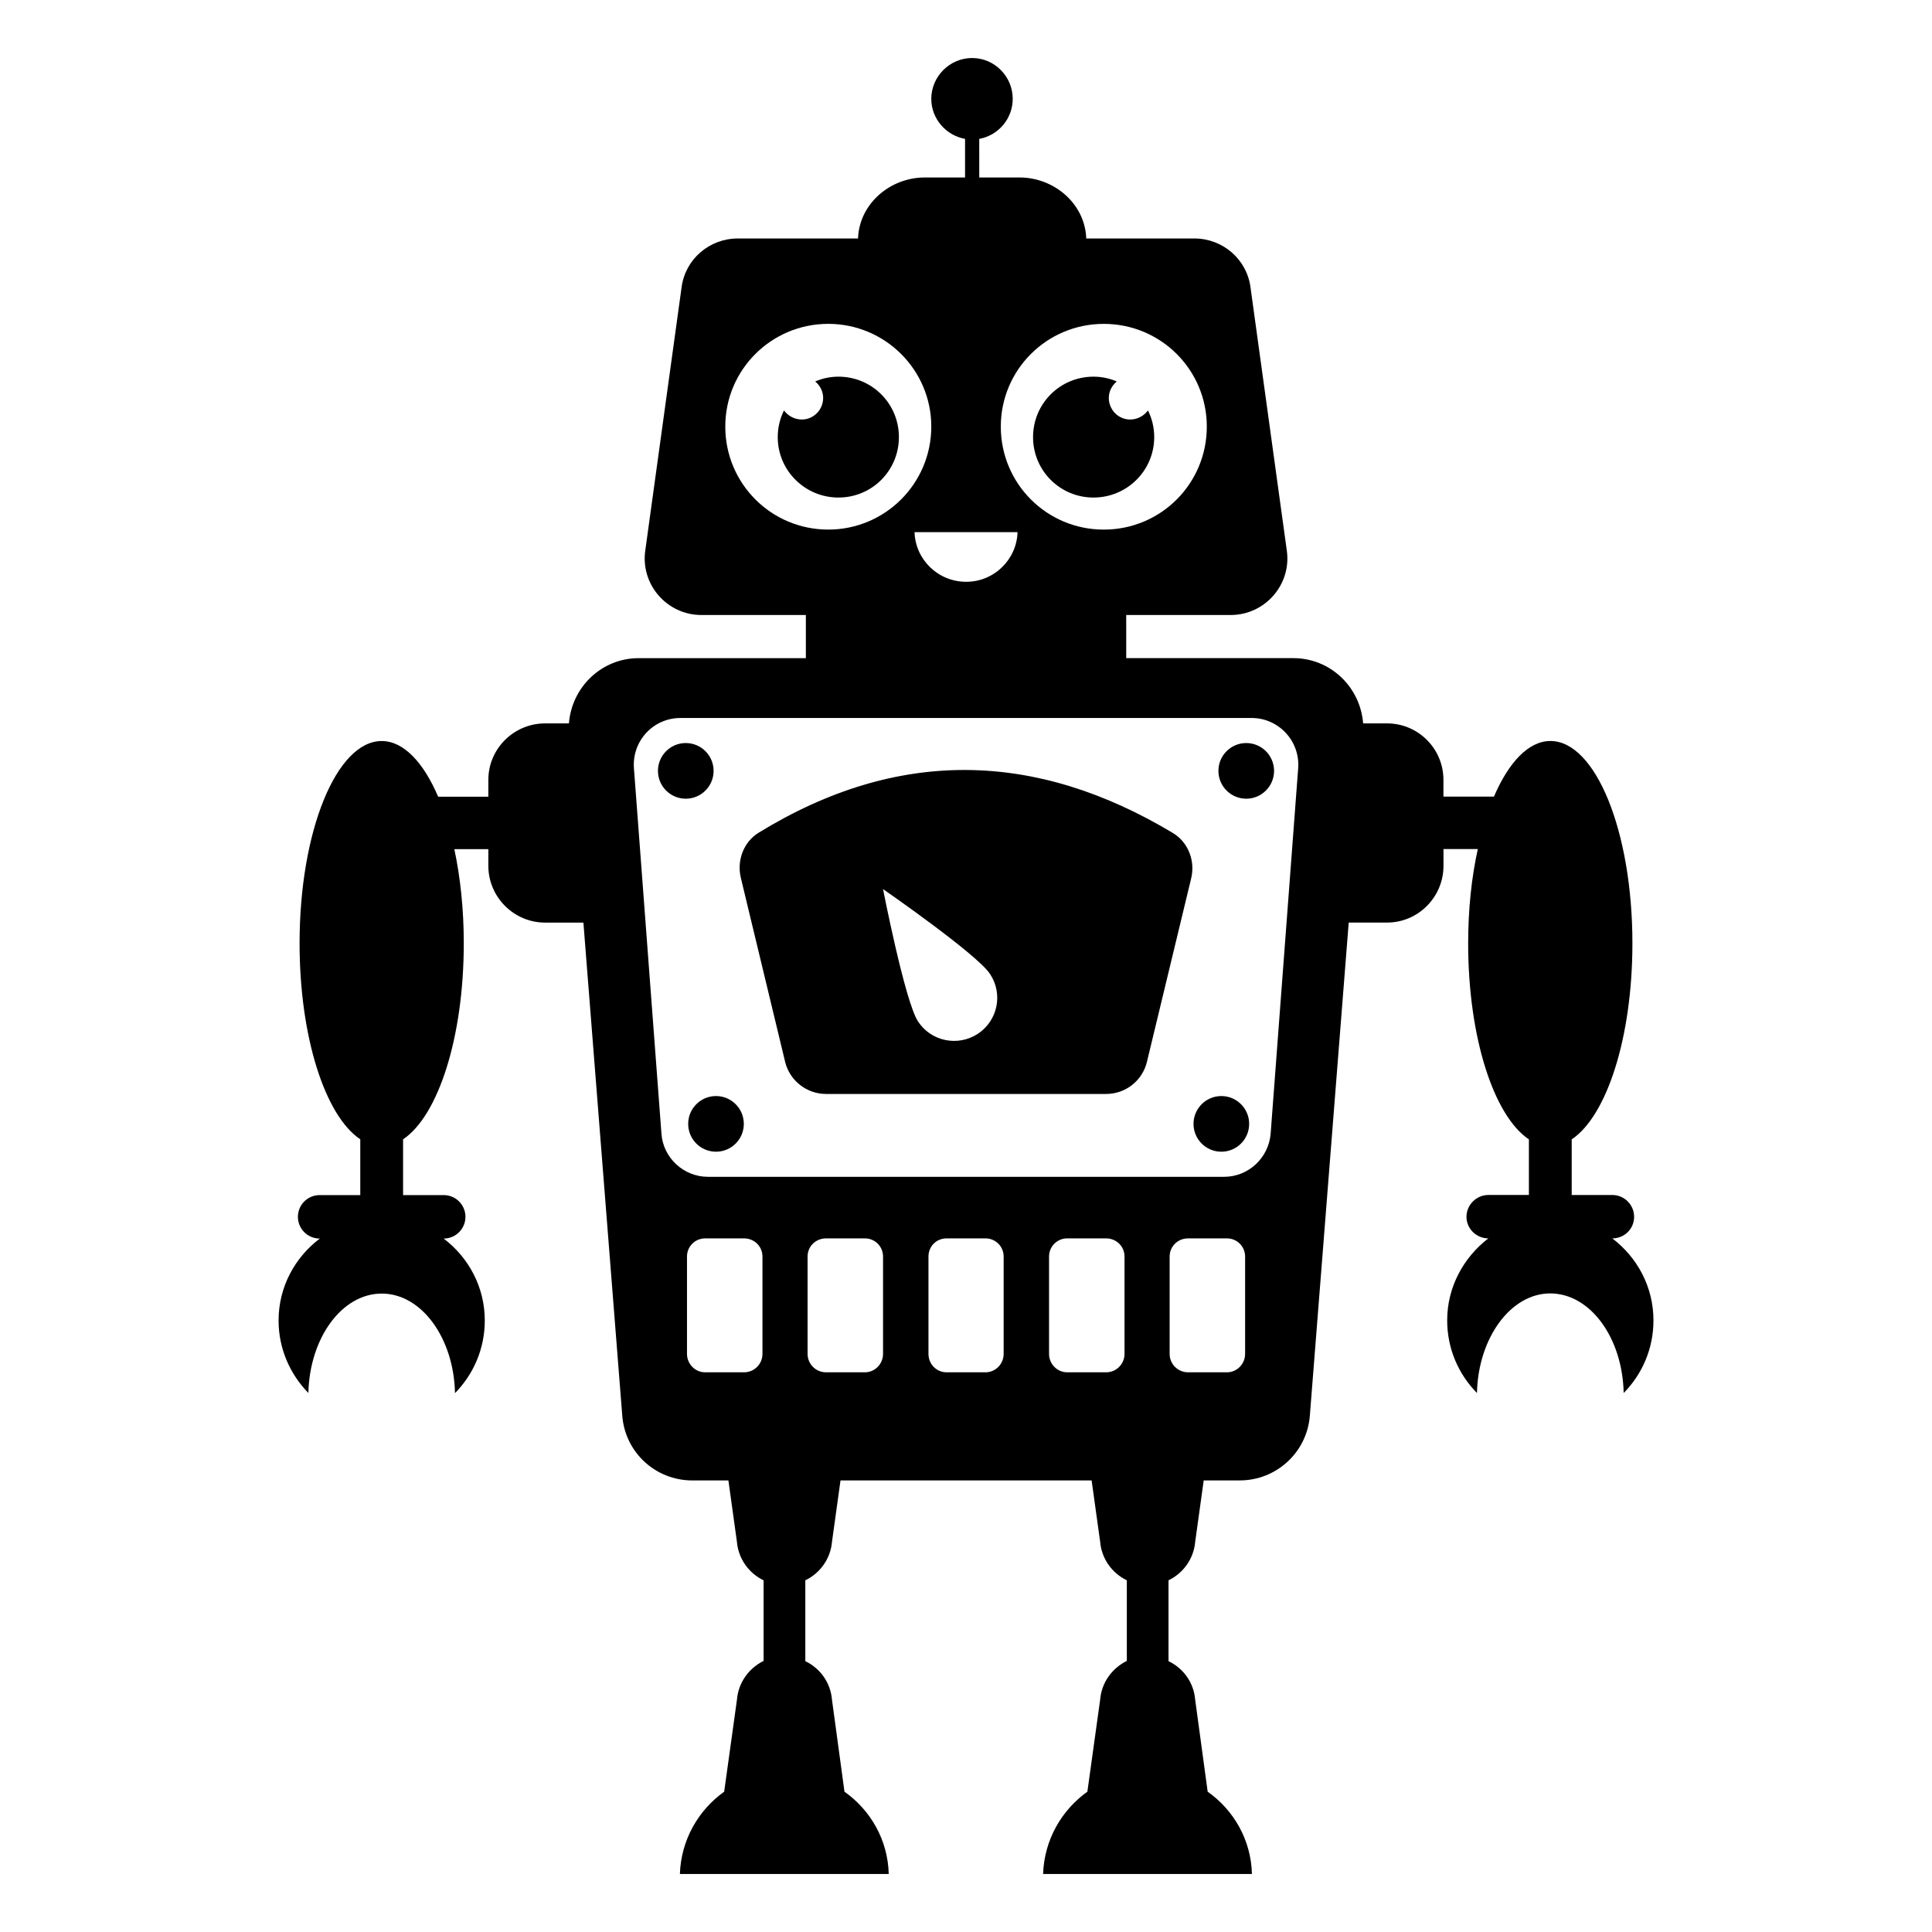 <?xml version="1.0" encoding="UTF-8"?>
<!-- Uploaded to: SVG Repo, www.svgrepo.com, Generator: SVG Repo Mixer Tools -->
<svg fill="#000000" width="800px" height="800px" version="1.1" viewBox="144 144 512 512" xmlns="http://www.w3.org/2000/svg">
 <g>
  <path d="m382.22 259.84c0 8.871-7.144 16.016-16.016 16.016-8.871 0-16.094-7.144-16.094-16.016 0-2.559 0.602-4.965 1.656-7.07 1.055 1.43 2.781 2.406 4.738 2.406 3.082 0 5.641-2.559 5.641-5.715 0-1.73-0.828-3.309-2.106-4.363 1.879-0.828 3.984-1.277 6.168-1.277 8.871 0 16.012 7.144 16.012 16.02z"/>
  <path d="m417.77 259.84c0 8.871 7.144 16.016 16.016 16.016s16.094-7.144 16.094-16.016c0-2.559-0.602-4.965-1.656-7.07-1.055 1.43-2.781 2.406-4.738 2.406-3.082 0-5.641-2.559-5.641-5.715 0-1.73 0.828-3.309 2.106-4.363-1.879-0.828-3.984-1.277-6.168-1.277-8.867 0-16.012 7.144-16.012 16.02z"/>
  <path d="m454.79 364.73c-36.246-21.73-72.789-22.711-109.71-0.074-4.059 2.481-5.863 7.445-4.738 12.031l11.73 48.727c1.203 4.965 5.715 8.496 10.828 8.496h74.219c5.188 0 9.625-3.535 10.828-8.496l11.73-48.652c1.129-4.66-0.828-9.625-4.887-12.031zm-51.66 53.238c-5.266 3.461-12.406 2.031-15.867-3.309-3.457-5.34-9.25-35.039-9.25-35.039s24.891 17.219 28.348 22.484c3.535 5.336 2.031 12.406-3.231 15.863z"/>
  <path d="m333.11 348.29c0 4.074-3.301 7.375-7.375 7.375-4.07 0-7.371-3.301-7.371-7.375s3.301-7.375 7.371-7.375c4.074 0 7.375 3.301 7.375 7.375"/>
  <path d="m341.12 441.84c0 4.074-3.301 7.375-7.371 7.375-4.074 0-7.375-3.301-7.375-7.375 0-4.07 3.301-7.375 7.375-7.375 4.07 0 7.371 3.305 7.371 7.375"/>
  <path d="m475.04 441.84c0 4.074-3.301 7.375-7.371 7.375-4.074 0-7.375-3.301-7.375-7.375 0-4.07 3.301-7.375 7.375-7.375 4.07 0 7.371 3.305 7.371 7.375"/>
  <path d="m481.64 348.29c0 4.074-3.301 7.375-7.371 7.375-4.074 0-7.375-3.301-7.375-7.375s3.301-7.375 7.375-7.375c4.07 0 7.371 3.301 7.371 7.375"/>
  <path d="m571.27 472.19c3.234 0 5.789-2.559 5.789-5.715s-2.555-5.789-5.789-5.789l-10.754-0.004v-14.738c9.25-6.168 16.09-26.922 16.09-51.961 0-29.703-9.773-53.613-21.73-53.613-5.789 0-11.055 5.641-14.965 14.738h-13.387v-4.438c0-8.27-6.691-14.965-14.965-14.965h-6.316c-0.75-9.625-8.648-17.293-18.496-17.293h-44.289v-11.43h27.672c9.098 0 16.168-8.047 14.887-17.07l-9.625-69.781c-0.977-7.445-7.371-12.934-14.891-12.934h-28.648l0.004-0.223c-0.449-9.098-8.57-15.941-17.668-15.941h-10.676l-0.004-10.227c5.039-0.902 8.871-5.34 8.871-10.602 0-5.941-4.812-10.828-10.754-10.828s-10.828 4.887-10.828 10.828c0 5.266 3.91 9.699 8.949 10.602v10.227h-10.68c-9.098 0-17.219 6.844-17.672 15.941v0.227h-31.883c-7.519 0-13.91 5.488-14.887 12.934l-9.625 69.781c-1.277 9.023 5.789 17.07 14.887 17.07h27.672v11.43h-44.289c-9.852 0-17.746 7.672-18.5 17.293h-6.316c-8.273 0-15.039 6.691-15.039 14.965v22.785c0 8.27 6.766 15.039 15.039 15.039h10.152l10.301 130.69c0.75 9.699 8.797 17.145 18.574 17.145h9.551l2.254 16.242c0.375 4.512 3.16 8.348 7.07 10.227v21.355c-3.906 1.949-6.688 5.711-7.062 10.297l-3.383 24.363c-6.844 4.887-11.434 12.785-11.734 21.809h55.344c-0.227-9.023-4.812-16.918-11.73-21.809l-3.309-24.363c-0.375-4.586-3.156-8.348-7.066-10.227v-21.43c3.91-1.879 6.691-5.715 7.07-10.227l2.254-16.242h66.547l2.258 16.242c0.375 4.512 3.156 8.348 7.07 10.227v21.355c-3.914 1.953-6.695 5.715-7.07 10.301l-3.383 24.363c-6.844 4.887-11.434 12.785-11.734 21.809h55.344c-0.227-9.023-4.812-16.918-11.73-21.809l-3.309-24.363c-0.375-4.586-3.156-8.348-7.066-10.227v-21.43c3.91-1.879 6.691-5.715 7.07-10.227l2.254-16.242h9.551c9.699 0 17.82-7.445 18.574-17.145l10.301-130.69h10.152c8.27 0 14.965-6.769 14.965-15.039v-4.438h9.098c-1.656 7.445-2.559 15.945-2.559 24.969 0 25.039 6.844 45.793 16.094 51.961v14.738h-10.754c-3.16 0-5.789 2.633-5.789 5.789s2.633 5.715 5.789 5.715c-6.543 5.039-10.902 12.859-10.902 21.73 0 7.519 3.008 14.285 7.894 19.25 0.301-14.59 8.949-26.395 19.402-26.395 10.602 0 19.176 11.73 19.477 26.395 4.887-4.965 7.894-11.73 7.894-19.25-0.004-8.875-4.289-16.695-10.906-21.73zm-134.75-242.36c15.113 0 27.297 12.18 27.297 27.223 0 15.113-12.18 27.297-27.297 27.297-15.113 0-27.297-12.18-27.297-27.297 0-15.043 12.184-27.223 27.297-27.223zm-22.859 55.191c-0.227 7.293-6.242 13.16-13.609 13.16-7.445 0-13.461-5.863-13.688-13.16zm-77.453-27.973c0-15.039 12.18-27.223 27.297-27.223 15.039 0 27.297 12.18 27.297 27.223 0 15.113-12.258 27.297-27.297 27.297-15.113 0-27.297-12.18-27.297-27.297zm9.852 245.74c0 2.707-2.18 4.887-4.887 4.887h-10.301c-2.633 0-4.812-2.18-4.812-4.887v-25.793c0-2.707 2.18-4.812 4.812-4.812h10.301c2.707 0 4.887 2.106 4.887 4.812zm31.957 0c0 2.707-2.18 4.887-4.812 4.887h-10.301c-2.707 0-4.887-2.18-4.887-4.887v-25.793c0-2.707 2.18-4.812 4.887-4.812h10.301c2.633 0 4.812 2.106 4.812 4.812zm31.961 0c0 2.707-2.18 4.887-4.812 4.887h-10.301c-2.707 0-4.812-2.18-4.812-4.887v-25.793c0-2.707 2.106-4.812 4.812-4.812h10.301c2.633 0 4.812 2.106 4.812 4.812zm32.031 0c0 2.707-2.18 4.887-4.887 4.887h-10.301c-2.633 0-4.812-2.18-4.812-4.887v-25.793c0-2.707 2.18-4.812 4.812-4.812h10.301c2.707 0 4.887 2.106 4.887 4.812zm31.957 0c0 2.707-2.18 4.887-4.812 4.887h-10.301c-2.707 0-4.887-2.18-4.887-4.887v-25.793c0-2.707 2.18-4.812 4.887-4.812h10.301c2.633 0 4.812 2.106 4.812 4.812zm6.769-58.352c-0.527 6.391-5.863 11.43-12.332 11.43h-136.78c-6.469 0-11.883-5.039-12.332-11.43l-7.293-96.852c-0.527-7.219 5.113-13.309 12.332-13.309h151.37c7.144 0 12.859 6.09 12.332 13.309z"/>
  <path d="m245.15 340.38c-11.984 0-21.758 23.91-21.758 53.582 0 25.047 6.84 45.809 16.086 51.961v14.789h-10.77c-3.18 0-5.758 2.578-5.758 5.758 0 3.18 2.578 5.758 5.758 5.758h0.047c-6.602 4.988-10.93 12.82-10.93 21.707 0 7.512 3.043 14.25 7.894 19.219 0.348-14.637 8.898-26.344 19.449-26.344 10.516 0 19.105 11.746 19.41 26.383 4.891-4.969 7.894-11.746 7.894-19.258 0-8.887-4.316-16.719-10.906-21.707h0.023c3.18 0 5.758-2.578 5.758-5.758 0-3.18-2.578-5.758-5.758-5.758h-10.77v-14.789c9.246-6.152 16.086-26.914 16.086-51.961 0-9.016-0.914-17.484-2.504-24.926h9.441v-13.906h-13.73c-3.906-9.125-9.168-14.75-14.965-14.75z"/>
 </g>
</svg>
